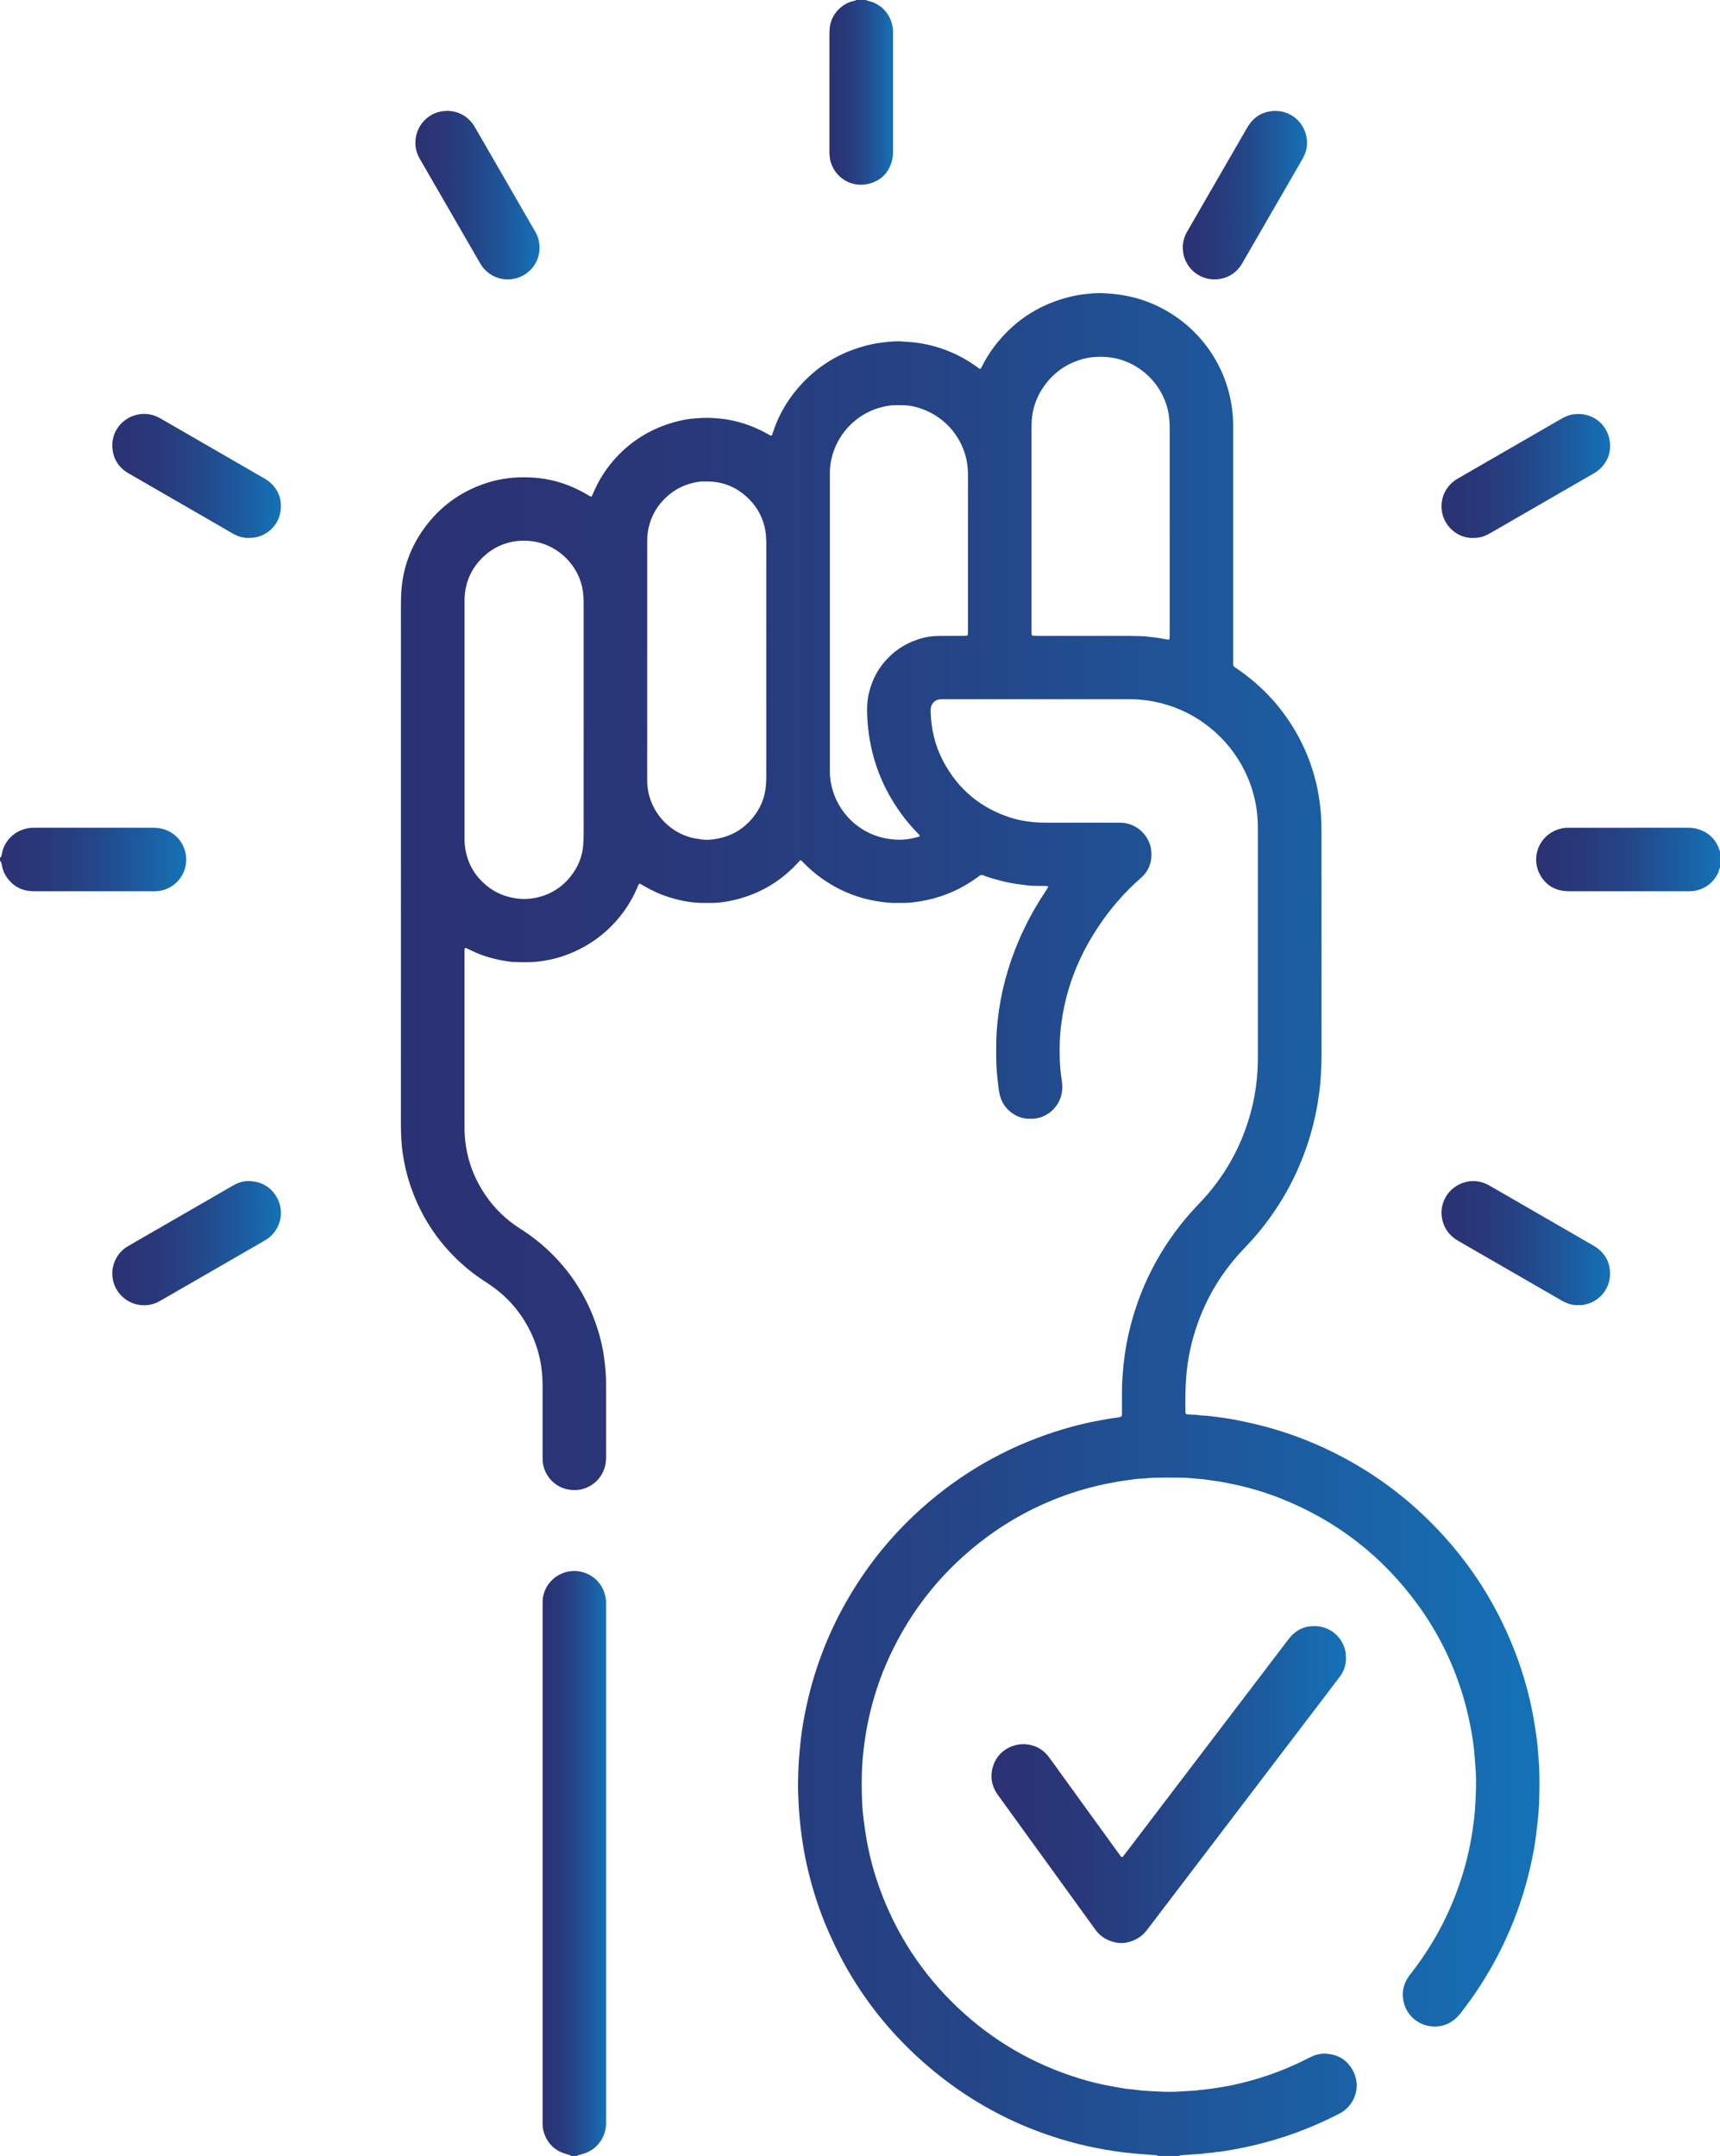 <?xml version="1.0" encoding="UTF-8"?><svg id="Layer_2" xmlns="http://www.w3.org/2000/svg" xmlns:xlink="http://www.w3.org/1999/xlink" viewBox="0 0 3289.91 4124.15"><defs><style>.cls-1{fill:url(#linear-gradient);}.cls-2{fill:url(#linear-gradient-8);}.cls-3{fill:url(#linear-gradient-9);}.cls-4{fill:url(#linear-gradient-3);}.cls-5{fill:url(#linear-gradient-4);}.cls-6{fill:url(#linear-gradient-2);}.cls-7{fill:url(#linear-gradient-6);}.cls-8{fill:url(#linear-gradient-7);}.cls-9{fill:url(#linear-gradient-5);}.cls-10{fill:url(#linear-gradient-12);}.cls-11{fill:url(#linear-gradient-10);}.cls-12{fill:url(#linear-gradient-11);}</style><linearGradient id="linear-gradient" x1="766.86" y1="2342.39" x2="2944.66" y2="2342.39" gradientTransform="matrix(1, 0, 0, 1, 0, 0)" gradientUnits="userSpaceOnUse"><stop offset="0" stop-color="#2b3273"/><stop offset=".22" stop-color="#293778"/><stop offset=".49" stop-color="#244587"/><stop offset=".79" stop-color="#1c5da1"/><stop offset="1" stop-color="#1572b7"/></linearGradient><linearGradient id="linear-gradient-2" x1="1037.87" y1="3564.66" x2="1159.25" y2="3564.66" xlink:href="#linear-gradient"/><linearGradient id="linear-gradient-3" x1="0" y1="1644.16" x2="356.21" y2="1644.16" xlink:href="#linear-gradient"/><linearGradient id="linear-gradient-4" x1="1586.44" y1="176.72" x2="1708.13" y2="176.72" xlink:href="#linear-gradient"/><linearGradient id="linear-gradient-5" x1="2938.24" y1="1644.17" x2="3289.91" y2="1644.17" xlink:href="#linear-gradient"/><linearGradient id="linear-gradient-6" x1="1896.44" y1="3413.73" x2="2574.58" y2="3413.73" xlink:href="#linear-gradient"/><linearGradient id="linear-gradient-7" x1="794.56" y1="373.32" x2="1032.15" y2="373.32" xlink:href="#linear-gradient"/><linearGradient id="linear-gradient-8" x1="2757.17" y1="2377.92" x2="3079.58" y2="2377.92" xlink:href="#linear-gradient"/><linearGradient id="linear-gradient-9" x1="214.76" y1="910.37" x2="537.3" y2="910.37" xlink:href="#linear-gradient"/><linearGradient id="linear-gradient-10" x1="2262.31" y1="373.34" x2="2500.08" y2="373.34" xlink:href="#linear-gradient"/><linearGradient id="linear-gradient-11" x1="214.8" y1="2378.02" x2="537.41" y2="2378.02" xlink:href="#linear-gradient"/><linearGradient id="linear-gradient-12" x1="2757.2" y1="910.46" x2="3079.75" y2="910.46" xlink:href="#linear-gradient"/></defs><g id="Layer_1-2"><g><path class="cls-1" d="M2215.03,4124.15c-.97-.93-2.17-1.3-3.47-1.4-10.84-.83-21.68-1.62-32.52-2.47-4.46-.35-8.91-.82-13.36-1.25-1.27-.12-2.53-.4-3.81-.47-9.91-.54-19.66-2.25-29.47-3.58-11.71-1.59-23.31-3.74-34.91-5.98-22.89-4.41-45.45-10.13-67.76-16.88-82.22-24.89-157.48-63.43-225.48-115.85-102.33-78.9-177.93-178.25-226.61-298.01-15.44-37.98-27.2-77.1-35.78-117.16-3.55-16.55-6.38-33.25-8.63-50.05-2.8-20.93-4.86-41.9-5.79-63-.59-13.42-1.31-26.84-1.01-40.28,.41-18.54,.98-37.08,2.85-55.55,.9-8.91,1.58-17.84,2.66-26.72,1.16-9.51,2.42-19.03,4.07-28.47,3.91-22.35,8.6-44.52,14.45-66.46,19.25-72.24,49.32-139.64,89.94-202.36,37.82-58.4,83.33-110.09,136.36-155.09,76.08-64.55,162.05-111,257.68-139.48,22.63-6.74,45.56-12.34,68.83-16.49,11.63-2.07,23.21-4.37,34.97-5.65,2.5-.27,5.07-.59,7.45-2.62,.11-2.26,.32-4.79,.33-7.32,.04-13.11,.05-26.23,0-39.34-.06-18.25,1.44-36.4,3.35-54.54,2.68-25.49,7.44-50.58,14.03-75.31,18.26-68.51,49.13-130.81,92.63-186.82,11.59-14.92,24-29.12,37.12-42.71,48.55-50.28,81.7-109.29,99.72-176.76,5.11-19.15,8.59-38.64,10.75-58.39,1.71-15.62,2.37-31.26,2.38-46.92,.1-144.25,.09-288.5,0-432.76,0-10.22-.29-20.5-1.34-30.66-2.48-23.97-8.42-47.13-17.81-69.37-28.83-68.32-86.77-119-154.28-139.58-12.56-3.83-25.31-6.82-38.27-8.5-10.75-1.39-21.57-2.4-32.5-2.39-119.32,.12-238.65,.07-357.97,.07-1.6,0-3.2-.03-4.8,.04-9.47,.39-16.96,6.93-18.54,16.33-.37,2.19-.49,4.46-.43,6.68,.83,33.08,8,64.66,23.33,94.09,28.93,55.55,73.54,92.41,133.49,110.55,11.61,3.51,23.56,5.51,35.66,6.97,10.86,1.31,21.68,1.46,32.55,1.46,44.79,.01,89.57,.01,134.36,0,5.76,0,11.42,.35,17.1,1.76,27.75,6.91,43.33,30.79,45.44,51.26,2.2,21.27-4.21,39.34-20.3,53.29-31.9,27.67-58.91,59.48-82.14,94.61-24.66,37.3-43.74,77.24-56.3,120.22-5.84,19.96-10.05,40.25-12.91,60.87-3.31,23.85-4.08,47.78-3.24,71.78,.39,11.18,1.38,22.33,2.95,33.42,.72,5.06,1.55,10.14,1.8,15.24,.77,15.99-3.9,30.29-14.17,42.63-9.14,10.98-20.96,17.71-34.84,20.5-4.95,1-10.19,.71-15.3,.74-20.65,.14-49.4-15.77-55.84-48.2-1.93-9.72-2.79-19.61-3.88-29.46-1.73-15.6-2.38-31.26-2.39-46.93-.01-14.71,0-29.46,1.07-44.11,3.88-52.93,15.43-104.21,34.63-153.71,15.31-39.48,34.84-76.79,58.31-112.03,1.94-2.91,3.7-5.95,5.43-9,.15-.26-.44-1.35-.83-1.44-1.23-.28-2.52-.35-3.8-.37-6.4-.09-12.79-.11-19.19-.2-6.4-.08-12.76-.36-19.12-1.41-5.66-.93-11.4-1.32-17.1-2.15-20.29-2.97-39.99-8.15-59.38-14.67-2.98-1-5.9-3.39-9.04-2.45-2.62,.79-4.85,2.96-7.17,4.64-29.09,21.12-61.06,35.73-96.3,43.19-16.63,3.52-33.34,5.83-50.37,5.54-4.8-.08-9.6-.04-14.4-.06-6.41-.02-12.74-.75-19.1-1.53-7.94-.98-15.78-2.32-23.59-3.97-33.6-7.08-64.29-20.8-92.36-40.46-13.4-9.38-25.71-20.05-37.08-31.82-1.51-1.56-2.69-3.66-5.49-3.84-1.85,2-3.79,4.11-5.75,6.21-32.24,34.63-71.39,57.66-117.24,69.09-17.39,4.33-35.11,6.89-53.14,6.37-2.24-.06-4.48-.03-6.72,0-22.9,.26-45.12-3.89-66.9-10.61-17.47-5.39-33.99-12.95-49.72-22.26-2.45-1.45-4.93-2.85-7.42-4.29-.9,.84-1.83,1.36-2.23,2.15-1.01,1.99-1.78,4.1-2.66,6.16-25.94,60.6-78.48,112.38-151.8,133.63-11.03,3.2-22.31,5.29-33.73,6.88-17.87,2.5-35.73,1.76-53.62,1.2-23.91-2.77-47.15-8.22-69.31-17.79-5.57-2.4-10.98-5.17-16.48-7.72-1.13-.53-2.34-.95-3.56-1.19-.39-.08-1.19,.5-1.34,.93-.31,.88-.39,1.86-.41,2.81-.05,2.88-.03,5.76-.03,8.64,0,107.79,0,215.58,0,323.37,0,3.52-.03,7.04,.02,10.55,.68,46.02,14.05,88.06,39.81,126.14,17.62,26.05,39.86,47.41,66.38,64.3,12.15,7.74,23.92,15.99,35.06,25.13,54.94,45.04,92.9,101.54,114.05,169.31,5.62,18.02,9.63,36.42,12.08,55.17,2.03,15.56,3.36,31.13,3.33,46.84-.07,47.02-.07,94.04,.02,141.05,.01,7.77-.91,15.31-3.64,22.58-7.93,21.14-23.28,33.81-44.97,39.18-37.51,6.14-64.98-17.16-71.69-46.97-.7-3.1-.83-6.34-1-9.53-.17-3.19-.1-6.39-.1-9.59,0-43.5-.04-87,.02-130.5,.02-10.89-.52-21.78-1.81-32.55-2.71-22.65-8.6-44.5-17.91-65.38-18.61-41.72-47.01-75.11-85.29-100.02-13.42-8.73-26.58-17.77-38.88-28.03-51.11-42.61-87.35-95.45-108.85-158.41-7.04-20.62-11.87-41.79-15-63.33-2.49-17.12-3.1-34.38-3.28-51.66-.02-2.24,0-4.48,0-6.72,0-328.81,0-657.61,.02-986.42,0-8.31,.12-16.63,.54-24.93,2.47-48.71,18.8-92.41,48.53-130.95,31.24-40.49,71.72-67.77,120.71-82.35,10.7-3.19,21.65-5.33,32.74-6.94,14.65-2.12,29.3-2.37,44.01-1.86,39.48,1.36,75.93,12.91,109.85,32.86,1.93,1.13,3.84,2.29,5.78,3.41,1.2,.69,2.77,.28,3.27-.83,1.18-2.62,2.35-5.25,3.49-7.89,24.78-57.79,77.48-113.13,157.04-134.14,10.5-2.77,21.2-4.97,31.99-5.9,13.36-1.15,26.76-2.06,40.24-1.02,8.93,.69,17.87,1.35,26.67,2.88,13.2,2.3,26.18,5.67,38.83,10.2,12.66,4.53,24.83,10.11,36.58,16.62,1.96,1.08,3.85,2.27,5.81,3.36,2.05,1.15,3.34,.56,4.23-1.93,.76-2.1,1.45-4.23,2.16-6.34,8.58-25.34,20.91-48.73,37.12-70,35.3-46.31,80.98-77.29,137.23-92.68,11.44-3.13,23.03-5.49,34.73-6.78,12.37-1.36,24.84-2.87,37.33-1.89,10.18,.8,20.38,1.32,30.54,2.79,21.95,3.18,43.02,9.23,63.37,17.9,16.51,7.04,32.07,15.83,46.67,26.3,2.59,1.86,5.21,3.69,7.68,5.43,1.62-.19,2.4-1.08,2.99-2.27,6.95-14.08,14.96-27.52,24.45-40.05,35.36-46.69,81.08-78.1,137.69-93.62,11.12-3.05,22.38-5.41,33.76-6.74,11.4-1.33,22.89-2.68,34.44-2.22,12.14,.48,24.22,1.47,36.26,3.26,35.29,5.23,67.83,17.66,97.88,36.74,56.73,36.02,95.44,92.73,110.04,153.68,4.64,19.37,7.14,38.96,7.31,58.86,.03,3.84,.01,7.68,.01,11.51,0,144.57,0,289.14,0,433.72,0,1.92-.03,3.84,0,5.76,.17,11.36-1.34,9.03,7.96,15.4,49.73,34.08,89,77.57,117.49,130.71,17.18,32.04,29.33,65.89,36.24,101.61,2.67,13.82,4.58,27.72,5.79,41.75,1.16,13.41,1.36,26.82,1.36,40.26,0,140.09-.05,280.19,.06,420.28,.01,18.57-.65,37.1-2.16,55.59-1.07,13.05-2.85,26.04-4.96,38.99-3.4,20.85-8.03,41.39-13.97,61.64-20.34,69.33-53.56,131.82-99.73,187.43-8.59,10.34-17.6,20.3-26.92,29.98-46.12,47.91-78.39,103.83-96.9,167.68-4.81,16.58-8.34,33.44-11.01,50.52-3.07,19.65-4.18,39.42-4.67,59.24-.28,11.19-.07,22.39-.03,33.58,0,1.59,.12,3.21,.51,4.74,.21,.82,.88,1.73,2.01,1.81,2.22,.18,4.45,.45,6.67,.49,6.4,.13,12.78,.38,19.12,1.39,2.52,.4,5.1,.41,7.65,.59,2.23,.16,4.48,.19,6.7,.46,9.83,1.2,19.67,2.35,29.47,3.74,7.9,1.12,15.81,2.31,23.62,3.91,13.44,2.74,26.87,5.49,40.22,8.7,43.58,10.49,85.7,25.11,126.44,43.73,77.57,35.45,146.57,83.29,206.87,143.58,74.88,74.87,130.33,162.13,166.37,261.68,12.09,33.39,21.45,67.55,28.3,102.42,3.57,18.2,6.37,36.52,8.68,54.9,1.27,10.14,1.75,20.38,2.7,30.57,2.48,26.81,2.06,53.68,1.46,80.54-.32,14.06-1.47,28.09-3.05,42.08-.75,6.67-1.54,13.33-2.26,20.01-1.88,17.49-4.92,34.81-8.48,52.02-8.09,39.18-19.3,77.46-33.87,114.74-25.43,65.07-59.75,125.04-102.79,180.06-7.03,8.98-15.32,16.26-25.92,20.71-35.98,15.11-74.68-6.63-82.8-41.56-4.14-17.83-.97-34.25,9.36-49.29,2.17-3.16,4.63-6.12,6.97-9.16,46.37-60.24,79.81-126.98,100.35-200.15,6.22-22.16,10.99-44.64,14.49-67.42,2.04-13.28,3.81-26.6,4.85-39.97,2.15-27.75,3.27-55.53,1.17-83.38-.84-11.16-1.51-22.33-2.73-33.45-1.12-10.16-2.45-20.32-4.18-30.39-3.67-21.42-8.36-42.61-14.27-63.55-18.61-65.87-47.8-126.66-87.91-182.08-67.92-93.84-155.73-162.34-263.51-205.04-28.53-11.3-57.82-20.17-87.86-26.55-14.05-2.99-28.11-5.86-42.39-7.58-7.61-.92-15.16-2.6-22.78-3.04-11.81-.68-23.53-2.34-35.4-2.5-18.88-.26-37.74-.32-56.61,.22-4.15,.12-8.29,.54-12.43,.87-1.91,.15-3.81,.61-5.72,.6-8.99-.01-17.86,1.46-26.71,2.61-13.91,1.82-27.76,4.16-41.54,6.96-19.41,3.94-38.58,8.77-57.46,14.67-63.71,19.91-122.39,49.75-175.83,89.74-80.21,60.03-141.34,135.56-183.47,226.44-18.21,39.29-31.6,80.22-40.6,122.55-3.72,17.5-6.4,35.19-8.62,52.97-4.37,35.05-4.59,70.18-3.03,105.35,.48,10.83,1.59,21.67,2.94,32.47,1.63,13.01,3.55,25.95,5.86,38.85,5.53,30.9,13.69,61.09,24.32,90.59,31.56,87.55,81.07,163.49,148.46,227.66,67.11,63.91,145.12,109.33,233.67,136.61,19.21,5.92,38.7,10.85,58.52,14.35,9.43,1.67,18.81,3.61,28.27,5.04,7.57,1.15,15.28,1.41,22.84,2.6,12.05,1.89,24.23,1.91,36.34,2.76,18.2,1.28,36.44,1.21,54.65-.26,4.14-.33,8.3-.6,12.45-.74,5.12-.17,10.23-.32,15.28-1.32,.94-.19,1.9-.3,2.85-.36,10.22-.63,20.29-2.4,30.41-3.78,17.74-2.43,35.24-6.06,52.56-10.43,37.53-9.46,73.9-22.32,108.81-39.12,6.33-3.05,12.59-6.23,18.9-9.33,8.72-4.28,17.84-6.99,27.64-6.74,23.23,.59,41.35,10.5,52.97,30.69,17.19,29.86,5.74,65.18-20.63,81.51-2.98,1.85-6.15,3.41-9.28,5-47.71,24.27-97.5,42.92-149.48,55.82-16.43,4.08-32.96,7.63-49.61,10.56-10.67,1.88-21.36,3.97-32.23,4.6-8.11,2.05-16.57,1.37-24.72,3.08-1.24,.26-2.54,.25-3.82,.33-11.48,.8-22.97,1.57-34.45,2.39-2.53,.18-5.14,.08-7.36,1.67h-40.31Zm-456.02-2524.15c0-.79,.25-1.59-.04-1.98-1.15-1.52-2.4-2.98-3.73-4.34-9.18-9.38-17.87-19.18-25.87-29.59-36.6-47.63-59.36-101.08-67.57-160.67-2.19-15.86-3.41-31.76-3.32-47.78,.06-11.58,1.65-22.96,4.59-34.11,12.59-47.75,47.64-83.32,91.67-98.07,10.32-3.46,20.87-5.98,31.77-6.63,6.38-.38,12.78-.42,19.18-.45,12.15-.07,24.3,0,36.46-.03,2.23,0,4.46-.15,6.69-.28,1.08-.06,2.32-1.39,2.39-2.6,.15-2.87,.32-5.74,.32-8.61,.02-97.84,.01-195.68,.01-293.52,0-1.28,.03-2.56-.01-3.84-.33-10.56-1.12-21.09-3.63-31.37-11.07-45.31-43.99-80.28-86.88-94.77-9.08-3.07-18.43-5.31-28.02-5.97-6.69-.46-13.42-.33-20.13-.33-10.95,0-21.54,2.23-32,5.34-52.75,15.68-93.57,65.86-93.6,125.59,0,2.24,0,4.48,0,6.71,0,184.81,0,369.62,0,554.43,0,2.88,.02,5.76,0,8.63-.07,12.57,2.09,24.8,5.69,36.8,14.12,47.11,57.45,90.13,120.84,93.61,15.45,.85,30.54-1.63,45.22-6.18Zm-642.61-222.11c0-73.22,0-146.43,0-219.65,0-2.88,.06-5.76-.02-8.63-.36-12.83-1.88-25.44-5.98-37.71-13.56-40.62-50.01-70.23-89.66-76.16-14.77-2.21-29.32-1.99-43.77,1.26-17.4,3.92-33.15,11.55-46.81,23.09-26.33,22.24-40.4,50.57-41.56,85.13-.12,3.51-.07,7.03-.07,10.55,0,147.07,0,294.14,0,441.22,0,3.52,0,7.03,.03,10.55,.06,5.76,.6,11.45,1.56,17.16,4.12,24.48,15.17,45.33,32.86,62.55,17.18,16.71,37.64,26.98,61.47,30.87,14.14,2.31,28.09,1.97,41.89-1.04,26.19-5.71,47.88-19.16,64.71-40.04,14.41-17.87,22.91-38.26,24.57-61.3,.44-6.05,.74-12.13,.75-18.19,.05-73.22,.03-146.43,.03-219.65Zm121.53-115.21c0,34.21,0,68.42,0,102.63,0,42.2,.07,84.41-.04,126.61-.04,13.59,2.2,26.72,6.86,39.44,15.46,42.22,53.64,69.35,91.68,73.54,12.78,2.84,25.56,1.55,38.08-1.04,25.89-5.35,47.55-18.29,64.53-38.61,15.16-18.15,24.13-39.01,25.92-62.73,.46-6.05,.74-12.13,.74-18.19,.04-147.07,.03-294.14,.03-441.21,0-2.56,.14-5.13-.04-7.67-.46-6.69-.54-13.47-1.68-20.05-4.06-23.31-14.3-43.66-31.03-60.44-21.96-22.02-48.45-33.79-79.79-33.98-1.92-.01-3.84,.09-5.76,0-7.43-.34-14.68,1.08-21.81,2.74-17.38,4.06-33.05,11.8-46.68,23.35-21.26,18.02-34.57,40.67-39.43,68.25-1.29,7.3-1.59,14.59-1.59,21.95,0,75.13,0,150.27,0,225.4Zm999.42-252.27c0-58.18,0-116.37,0-174.55,0-6.39,.07-12.79-.02-19.18-.19-13.79-1.7-27.41-5.76-40.66-16.72-54.59-67.79-94.11-126.6-93.46-9.92,.11-19.82,.67-29.49,3.05-32.27,7.95-58.44,25.14-77.86,52.21-16.32,22.75-24.54,48.22-24.55,76.25-.02,130.75-.01,261.5,0,392.25,0,2.24,.04,4.48,.11,6.71,.06,1.68,1.36,3.08,2.95,3.14,3.19,.1,6.39,.19,9.58,.19,56.91,.01,113.83-.02,170.74,.04,10.23,.01,20.46,.24,30.68,.64,4.77,.19,9.51,1.22,14.29,1.54,7.67,.5,15.19,1.92,22.73,3.23,3.46,.6,6.92,1.2,10.38,1.79,1.2,.2,2.55-.9,2.59-2.18,.1-3.19,.2-6.39,.2-9.58,.01-67.13,0-134.27,0-201.4Z"/><path class="cls-6" d="M1092.16,4124.15c-.42-.45-.76-1.15-1.28-1.32-2.73-.89-5.5-1.65-8.26-2.46-23.18-6.82-37.51-22.17-43.51-45.4-.79-3.06-.92-6.32-1.1-9.51-.2-3.51-.13-7.03-.13-10.55,0-327.44,0-654.88,0-982.32,0-2.88,.01-5.76,.03-8.63,.13-22.61,14.42-44.54,36.79-53.92,36.18-15.16,75.16,6.73,82.99,42.51,.96,4.4,1.66,8.78,1.55,13.29-.06,2.56,0,5.12,0,7.67,0,326.8,0,653.6,0,980.4,0,2.88,.01,5.76-.01,8.63-.19,27.11-18.95,51.04-44.85,57.8-2.78,.73-5.57,1.44-8.31,2.3-.87,.27-1.6,.99-2.39,1.5h-11.52Z"/><path class="cls-4" d="M0,1640.83c.72-.57,1.81-.99,2.1-1.73,.7-1.76,1.16-3.65,1.47-5.53,3.69-22.65,21.15-41.07,41.52-47.12,5.52-1.64,11.1-2.96,16.9-2.99,3.2-.01,6.39-.05,9.59-.05,71.91,0,143.82,0,215.73,0,3.2,0,6.4-.07,9.59,.07,28.96,1.29,50.9,20.37,57.34,45.55,8.22,32.15-10,63.23-40.2,73.09-5.84,1.91-11.85,2.48-17.92,2.74-2.23,.09-4.47,.03-6.71,.03-73.51,0-147.02,0-220.52-.02-3.83,0-7.67-.08-11.49-.41-18.68-1.61-33.19-10.53-44.01-25.61-5.1-7.1-8.39-15.01-9.79-23.69-.3-1.88-.71-3.78-1.38-5.55-.43-1.13-1.45-2.03-2.21-3.04,0-1.92,0-3.84,0-5.76Z"/><path class="cls-5" d="M1656.47,0c1.14,.53,2.24,1.29,3.44,1.55,22.05,4.8,38.53,19.63,45.29,40.99,1.74,5.49,2.86,11.13,2.9,16.94,.02,2.24,.02,4.48,.02,6.71,0,73.84,0,147.68,.01,221.52,0,6.08-.12,12.12-1.59,18.09-5.66,23.07-19.77,38.64-42.46,45.13-35.27,10.1-67.39-11.6-75.6-42.61-1.32-5-1.64-10.08-1.96-15.17-.16-2.55-.06-5.11-.06-7.67,0-72.56-.01-145.12,.02-217.68,0-4.79,.16-9.59,.59-14.36,2.34-26.03,23.89-47.76,46.89-51.75,1.29-.22,2.46-.63,3.3-1.69,6.4,0,12.8,0,19.19,0Z"/><path class="cls-9" d="M3289.91,1660.02c-.58,1.13-1.52,2.21-1.66,3.39-.46,3.94-2.21,7.33-4.12,10.65-8.93,15.52-22.27,25.29-39.58,29.48-4.3,1.04-8.88,.99-13.34,1.32-2.23,.16-4.48,.04-6.72,.04-72.94,0-145.88,0-218.82-.02-4.15,0-8.32-.04-12.46-.41-20.62-1.85-36.22-12.02-46.63-29.63-19.22-32.53-4.41-76.74,35.49-88.81,5.47-1.66,11.16-2.79,16.99-2.6,2.24,.07,4.48,0,6.72,0,73.26,0,146.52,.02,219.77-.03,6.74,0,13.44,.21,19.98,1.94,19.47,5.14,33.39,16.87,41.54,35.31,.76,1.72,.9,3.7,1.49,5.52,.16,.5,.87,.83,1.33,1.24v32.62Z"/><path class="cls-7" d="M2574.58,3172.53c-.12,12.92-4.19,24.51-11.86,34.8-7.83,10.51-15.82,20.9-23.76,31.33-74.95,98.44-149.89,196.87-224.84,295.31-39.12,51.38-78.24,102.76-117.37,154.13-1.55,2.03-3.07,4.09-4.7,6.06-9.51,11.51-21.6,18.27-36.25,21.61-18.31,4.18-44.7-3.5-58.86-22.16-1.74-2.29-3.43-4.62-5.11-6.95-60.35-83.38-120.7-166.77-181.04-250.16-1.5-2.07-3.05-4.11-4.43-6.27-7.45-11.7-11-24.51-9.63-38.33,2.67-27.11,20.37-45.6,41.65-52.44,24.81-7.97,51.31-.02,67,20.57,8.72,11.44,16.94,23.25,25.37,34.9,36.18,49.97,72.35,99.95,108.53,149.93,1.5,2.07,3.01,4.13,4.55,6.17,1.17,1.54,2.91,1.72,4,.42,1.23-1.47,2.45-2.95,3.61-4.48,22.47-29.5,44.92-59.01,67.39-88.52,64.49-84.7,128.98-169.4,193.46-254.1,17.04-22.38,34.09-44.76,51.1-67.17,2.91-3.83,5.96-7.51,9.48-10.79,8.67-8.07,18.94-13.34,30.5-15.07,35.95-5.37,62.78,17.18,69.77,45.94,1.22,5,1.31,10.13,1.43,15.23Z"/><path class="cls-8" d="M794.57,273.01c-.01-28.4,19.33-53.26,46.85-59.32,25.88-5.7,50.32,4.51,64.46,25.53,1.42,2.12,2.66,4.36,3.94,6.57,37.37,64.71,74.74,129.42,112.1,194.14,1.44,2.49,2.93,4.95,4.17,7.54,16.24,33.96-1.67,72.9-35.86,84.02-26.71,8.69-55.12-1.93-69.77-24.47-1.57-2.41-3.01-4.9-4.45-7.39-36.88-63.89-73.76-127.78-110.64-191.67-1.28-2.21-2.59-4.41-3.78-6.67-4.66-8.93-7.25-18.38-7.04-28.29Z"/><path class="cls-2" d="M3018.48,2496.54c-9.5,.54-18.3-2.13-26.75-6.13-2.59-1.23-5.04-2.77-7.53-4.2-63.89-36.87-127.79-73.74-191.67-110.62-2.77-1.6-5.55-3.18-8.19-4.97-15.1-10.26-23.84-24.4-26.55-42.52-3.98-26.52,11.62-57.38,44.1-66.57,14.77-4.18,29.08-2.49,42.85,4.11,2.58,1.24,5.04,2.75,7.53,4.18,64.43,37.19,128.86,74.38,193.28,111.6,3.31,1.91,6.67,3.82,9.71,6.13,17.01,12.95,25.07,30.29,24.28,51.55-1.08,29.21-22.94,51.14-46.84,56.04-2.19,.45-4.34,1.14-6.55,1.35-2.53,.24-5.11,.05-7.66,.05Z"/><path class="cls-3" d="M476.96,1028.93c-11.56,.6-22.08-2.76-31.96-8.45-13.83-7.97-27.63-16.01-41.45-24-51.16-29.54-102.32-59.07-153.48-88.6-2.49-1.44-5.04-2.78-7.44-4.35-15.03-9.78-24.31-23.65-27.06-41.21-5.01-32.01,14.12-58.91,41.22-67.53,15.84-5.04,31.52-3.86,46.51,3.71,2.56,1.29,5.04,2.77,7.53,4.2,63.87,36.88,127.73,73.77,191.59,110.66,2.76,1.6,5.61,3.08,8.21,4.93,19.34,13.74,28.54,32.67,26.37,56.13-2.57,27.82-21.99,45.96-43.02,52.29-5.6,1.69-11.27,2.13-17.01,2.22Z"/><path class="cls-11" d="M2262.31,473.42c.01-11.2,3.23-21.42,8.77-31.02,9.58-16.59,19.15-33.19,28.73-49.78,27.62-47.84,55.25-95.68,82.88-143.51,1.92-3.32,3.77-6.68,5.9-9.86,8.95-13.32,21.28-22.2,36.88-25.56,34.46-7.41,65.48,13.26,72.98,45.77,3.09,13.38,1.79,26.71-4.33,39.26-1.54,3.15-3.27,6.22-5.02,9.26-36.89,63.88-73.79,127.75-110.69,191.61-1.44,2.49-2.81,5.02-4.39,7.42-8.86,13.39-21.15,22.26-36.71,25.83-33.99,7.81-66.53-12.93-73.78-47.06-.86-4.03-.85-8.25-1.24-12.38Z"/><path class="cls-12" d="M275.24,2496.75c-25.48,.43-51.73-17.47-58.69-46.09-6.29-25.9,4.84-51.74,25.61-65.22,2.14-1.39,4.36-2.66,6.58-3.93,64.44-37.19,128.88-74.38,193.32-111.57,2.49-1.44,4.96-2.92,7.53-4.2,8.72-4.33,18.02-6.87,27.71-6.44,21.45,.97,38.82,9.93,50.52,28.31,18.85,29.61,8.44,66.32-18.27,83.45-2.42,1.55-4.91,2.99-7.4,4.42-63.9,36.88-127.8,73.75-191.7,110.62-1.94,1.12-3.87,2.23-5.84,3.29-9.17,4.91-18.87,7.71-29.36,7.36Z"/><path class="cls-10" d="M2817.36,1028.99c-24.89,.77-49.14-16.45-57.24-41.77-8.27-25.85,1.3-54.39,24.8-69.68,2.14-1.39,4.39-2.62,6.6-3.89,64.14-37.04,128.27-74.09,192.41-111.12,5.25-3.03,10.56-5.93,16.36-7.86,5.52-1.83,11.22-2.55,16.96-2.72,28.9-.86,54.36,17.93,60.87,46.89,6.02,26.79-5.16,50.56-25.75,64.36-2.12,1.42-4.36,2.67-6.57,3.95-64.72,37.34-129.44,74.66-194.14,112.03-5.27,3.04-10.65,5.72-16.47,7.59-5.57,1.79-11.27,2.09-17.83,2.24Z"/></g></g></svg>